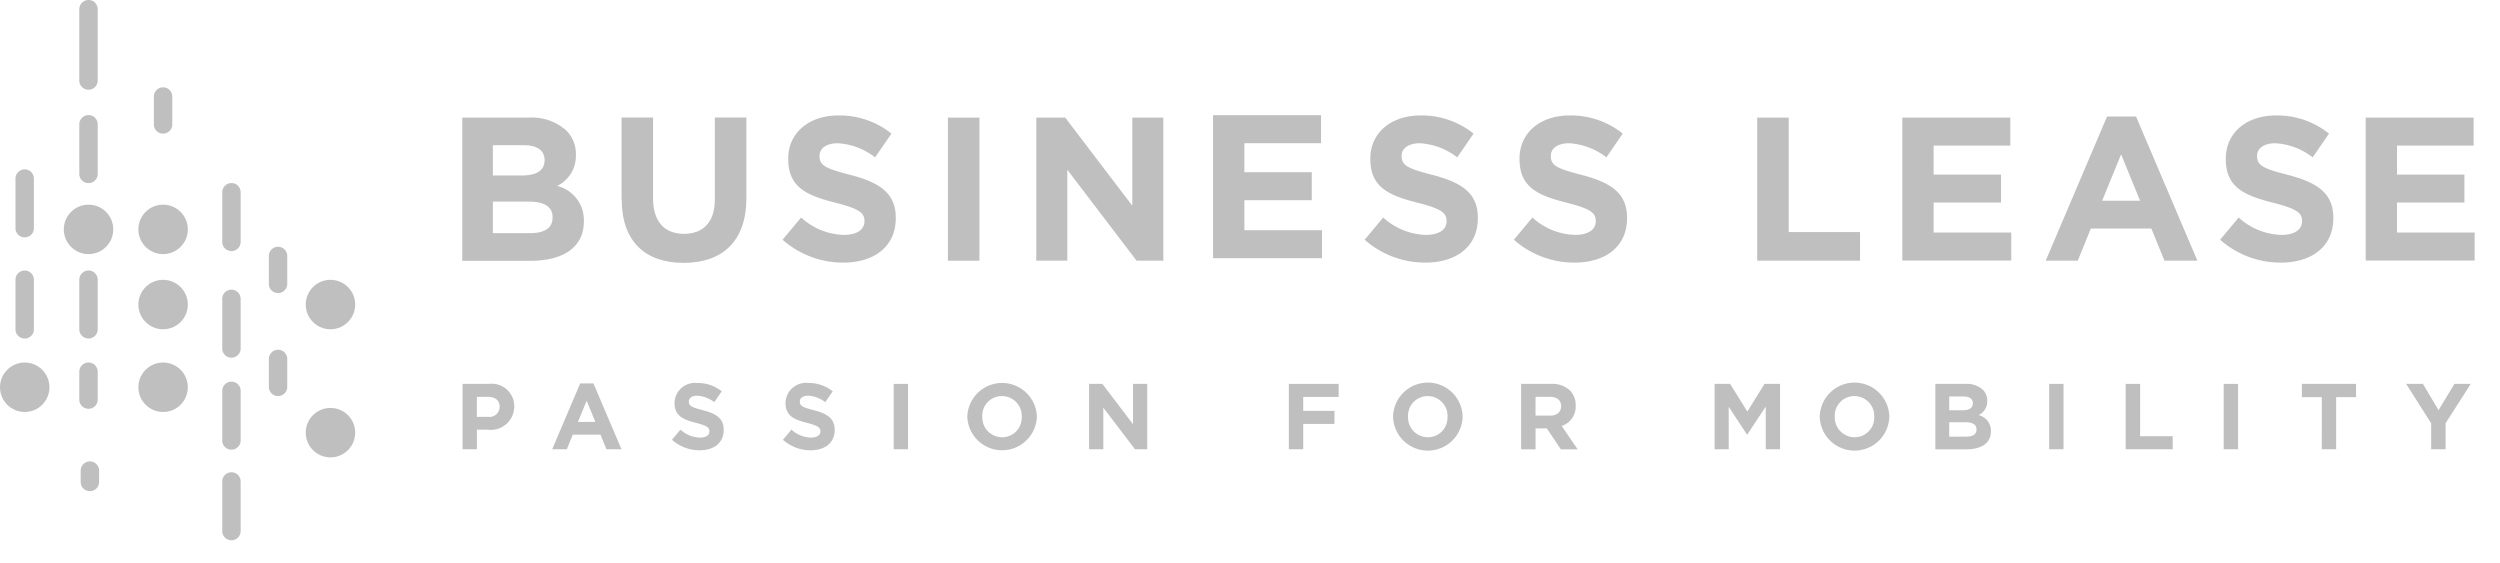 <svg xmlns="http://www.w3.org/2000/svg" xmlns:xlink="http://www.w3.org/1999/xlink" width="222" height="50" viewBox="0 0 222 50">
  <defs>
    <clipPath id="clip-Webslider_Business_Lease_4">
      <rect width="222" height="50"/>
    </clipPath>
  </defs>
  <g id="Webslider_Business_Lease_4" data-name="Webslider — Business Lease – 4" clip-path="url(#clip-Webslider_Business_Lease_4)">
    <rect width="222" height="50" fill="rgba(255,255,255,0)"/>
    <g id="Group_170" data-name="Group 170" transform="translate(-7)">
      <g id="Group_169" data-name="Group 169" transform="translate(7 0)">
        <path id="Path_210" data-name="Path 210" d="M130.69,120.36h2.375a1.993,1.993,0,0,1,2.227,2.008v.016a2.075,2.075,0,0,1-2.348,2.041h-.969v1.74H130.7V120.36Zm2.293,2.928a.9.9,0,0,0,1.012-.881v-.016c0-.569-.4-.881-1.04-.881h-.985v1.778Z" transform="translate(-89.626 -86.271)" fill="#bfbfbf"/>
        <path id="Path_211" data-name="Path 211" d="M147.74,120.28h1.176l2.49,5.85h-1.335l-.531-1.3h-2.457l-.531,1.3h-1.3Zm1.346,3.42-.772-1.882-.772,1.882Z" transform="translate(-96.219 -86.234)" fill="#bfbfbf"/>
        <path id="Path_212" data-name="Path 212" d="M164.69,125.255l.755-.9a2.671,2.671,0,0,0,1.735.706c.525,0,.837-.208.837-.547v-.016c0-.323-.2-.487-1.171-.739-1.171-.3-1.926-.624-1.926-1.778v-.016a1.818,1.818,0,0,1,2.036-1.751,3.361,3.361,0,0,1,2.156.739l-.662.963a2.73,2.73,0,0,0-1.51-.575c-.492,0-.75.224-.75.509v.016c0,.383.252.509,1.253.766,1.177.306,1.844.728,1.844,1.74v.016c0,1.155-.881,1.8-2.134,1.8A3.678,3.678,0,0,1,164.69,125.255Z" transform="translate(-105.021 -86.203)" fill="#bfbfbf"/>
        <path id="Path_213" data-name="Path 213" d="M182.7,125.255l.755-.9a2.671,2.671,0,0,0,1.735.706c.525,0,.837-.208.837-.547v-.016c0-.323-.2-.487-1.171-.739-1.171-.3-1.926-.624-1.926-1.778v-.016a1.818,1.818,0,0,1,2.036-1.751,3.361,3.361,0,0,1,2.156.739l-.662.963a2.73,2.73,0,0,0-1.51-.575c-.492,0-.75.224-.75.509v.016c0,.383.252.509,1.253.766,1.177.306,1.844.728,1.844,1.74v.016c0,1.155-.881,1.8-2.134,1.8A3.678,3.678,0,0,1,182.7,125.255Z" transform="translate(-113.176 -86.203)" fill="#bfbfbf"/>
        <path id="Path_214" data-name="Path 214" d="M200.67,120.36h1.275v5.806H200.67Z" transform="translate(-121.312 -86.271)" fill="#bfbfbf"/>
        <path id="Path_215" data-name="Path 215" d="M212.62,123.2v-.016a3.091,3.091,0,0,1,6.178-.016v.016a3.091,3.091,0,0,1-6.178.016Zm4.837,0v-.016a1.761,1.761,0,0,0-1.762-1.822,1.738,1.738,0,0,0-1.746,1.811v.016a1.766,1.766,0,0,0,1.762,1.828,1.734,1.734,0,0,0,1.74-1.811Z" transform="translate(-126.723 -86.189)" fill="#bfbfbf"/>
        <path id="Path_216" data-name="Path 216" d="M232.386,120.36h1.176l2.72,3.579V120.36h1.264v5.806h-1.089l-2.813-3.694v3.694H232.38V120.36Z" transform="translate(-135.67 -86.271)" fill="#bfbfbf"/>
        <path id="Path_217" data-name="Path 217" d="M264.8,120.36h4.422v1.16h-3.147v1.237h2.774v1.16h-2.774v2.249H264.8Z" transform="translate(-150.349 -86.271)" fill="#bfbfbf"/>
        <path id="Path_218" data-name="Path 218" d="M281.71,123.2v-.016a3.09,3.09,0,0,1,6.178-.016v.016a3.09,3.09,0,0,1-6.178.016Zm4.837,0v-.016a1.761,1.761,0,0,0-1.762-1.822,1.738,1.738,0,0,0-1.746,1.811v.016a1.766,1.766,0,0,0,1.762,1.828,1.734,1.734,0,0,0,1.74-1.811Z" transform="translate(-158.006 -86.189)" fill="#bfbfbf"/>
        <path id="Path_219" data-name="Path 219" d="M302.49,120.36h2.654a2.3,2.3,0,0,1,1.691.591,1.822,1.822,0,0,1,.5,1.33v.016a1.8,1.8,0,0,1-1.242,1.8l1.417,2.074h-1.494l-1.242-1.861h-1v1.861H302.49v-5.806Zm2.572,2.818c.624,0,.979-.334.979-.821v-.016c0-.547-.383-.832-1-.832h-1.27v1.669Z" transform="translate(-167.415 -86.271)" fill="#bfbfbf"/>
        <path id="Path_220" data-name="Path 220" d="M333.89,120.36h1.379l1.527,2.457,1.527-2.457H339.7v5.806h-1.27v-3.792l-1.636,2.479h-.033l-1.62-2.457v3.77H333.89Z" transform="translate(-181.632 -86.271)" fill="#bfbfbf"/>
        <path id="Path_221" data-name="Path 221" d="M350.95,123.2v-.016a3.09,3.09,0,0,1,6.178-.016v.016a3.09,3.09,0,0,1-6.178.016Zm4.837,0v-.016a1.761,1.761,0,0,0-1.762-1.822,1.734,1.734,0,0,0-1.74,1.811v.016a1.764,1.764,0,0,0,1.757,1.828,1.742,1.742,0,0,0,1.746-1.811Z" transform="translate(-189.356 -86.189)" fill="#bfbfbf"/>
        <path id="Path_222" data-name="Path 222" d="M369.69,120.36h2.7a2.1,2.1,0,0,1,1.521.514,1.333,1.333,0,0,1,.4.99v.016a1.354,1.354,0,0,1-.766,1.253,1.42,1.42,0,0,1,1.089,1.428v.016c0,1.062-.865,1.592-2.173,1.592H369.7v-5.806Zm3.344,1.718c0-.383-.3-.6-.837-.6h-1.264v1.226h1.177c.564,0,.919-.181.919-.613v-.016Zm-.624,1.691h-1.477v1.275h1.521c.564,0,.9-.2.9-.629V124.4C373.356,124.01,373.066,123.769,372.41,123.769Z" transform="translate(-197.842 -86.271)" fill="#bfbfbf"/>
        <path id="Path_223" data-name="Path 223" d="M388.18,120.36h1.275v5.806H388.18Z" transform="translate(-206.214 -86.271)" fill="#bfbfbf"/>
        <path id="Path_224" data-name="Path 224" d="M400.6,120.36h1.275v4.646h2.895v1.16H400.59V120.36Z" transform="translate(-211.832 -86.271)" fill="#bfbfbf"/>
        <path id="Path_225" data-name="Path 225" d="M416.5,120.36h1.275v5.806H416.5Z" transform="translate(-219.036 -86.271)" fill="#bfbfbf"/>
        <path id="Path_226" data-name="Path 226" d="M430.958,121.537H429.19V120.36H434v1.177h-1.768v4.629h-1.275Z" transform="translate(-224.782 -86.271)" fill="#bfbfbf"/>
        <path id="Path_227" data-name="Path 227" d="M448.343,123.879l-2.233-3.519H447.6l1.384,2.331,1.412-2.331h1.45l-2.233,3.491v2.315h-1.28v-2.287Z" transform="translate(-232.443 -86.271)" fill="#bfbfbf"/>
        <path id="Path_228" data-name="Path 228" d="M130.66,77.15h5.9a4.586,4.586,0,0,1,3.322,1.127,2.92,2.92,0,0,1,.87,2.161v.038a2.955,2.955,0,0,1-1.669,2.742,3.1,3.1,0,0,1,2.375,3.125v.038c0,2.326-1.888,3.486-4.755,3.486H130.66V77.161Zm7.311,3.759c0-.837-.651-1.308-1.833-1.308H133.38v2.687h2.577c1.231,0,2.014-.4,2.014-1.346V80.9Zm-1.363,3.7H133.38v2.8H136.7c1.237,0,1.981-.438,1.981-1.379v-.038c0-.854-.635-1.379-2.068-1.379Z" transform="translate(-89.613 -66.706)" fill="#bfbfbf"/>
        <path id="Path_229" data-name="Path 229" d="M156.51,84.4V77.14h2.8v7.185c0,2.068,1.034,3.141,2.742,3.141s2.742-1.034,2.742-3.048V77.14h2.8v7.169c0,3.847-2.162,5.735-5.571,5.735s-5.5-1.9-5.5-5.647Z" transform="translate(-101.317 -66.701)" fill="#bfbfbf"/>
        <path id="Path_230" data-name="Path 230" d="M182.63,87.843l1.653-1.981a5.843,5.843,0,0,0,3.792,1.543c1.144,0,1.833-.454,1.833-1.2v-.038c0-.711-.438-1.073-2.561-1.614-2.561-.651-4.208-1.363-4.208-3.885v-.038c0-2.3,1.85-3.831,4.449-3.831a7.348,7.348,0,0,1,4.717,1.614l-1.45,2.107a6,6,0,0,0-3.305-1.253c-1.073,0-1.631.493-1.631,1.105v.038c0,.837.547,1.105,2.742,1.669,2.577.673,4.028,1.6,4.028,3.809v.038c0,2.523-1.926,3.94-4.662,3.94a8.1,8.1,0,0,1-5.39-2.03Z" transform="translate(-113.144 -66.547)" fill="#bfbfbf"/>
        <path id="Path_231" data-name="Path 231" d="M209.47,77.15h2.8V89.856h-2.8Z" transform="translate(-125.297 -66.706)" fill="#bfbfbf"/>
        <path id="Path_232" data-name="Path 232" d="M223.8,77.15h2.577l5.954,7.82V77.15h2.758V89.856h-2.375l-6.151-8.077v8.077h-2.758V77.15Z" transform="translate(-131.785 -66.706)" fill="#bfbfbf"/>
        <path id="Path_233" data-name="Path 233" d="M252.505,76.751h9.582v2.484H255.28v2.577h5.987V84.3H255.28v2.665h6.895v2.484H252.5V76.74Z" transform="translate(-144.78 -66.521)" fill="#bfbfbf"/>
        <path id="Path_234" data-name="Path 234" d="M277.09,87.843l1.653-1.981a5.843,5.843,0,0,0,3.792,1.543c1.144,0,1.833-.454,1.833-1.2v-.038c0-.711-.438-1.073-2.561-1.614-2.561-.651-4.208-1.363-4.208-3.885v-.038c0-2.3,1.85-3.831,4.449-3.831a7.348,7.348,0,0,1,4.717,1.614l-1.45,2.107a6,6,0,0,0-3.305-1.253c-1.073,0-1.631.493-1.631,1.105v.038c0,.837.547,1.105,2.742,1.669,2.577.673,4.027,1.6,4.027,3.809v.038c0,2.523-1.926,3.94-4.662,3.94a8.1,8.1,0,0,1-5.39-2.03Z" transform="translate(-155.914 -66.547)" fill="#bfbfbf"/>
        <path id="Path_235" data-name="Path 235" d="M301.3,87.843l1.653-1.981a5.843,5.843,0,0,0,3.792,1.543c1.144,0,1.833-.454,1.833-1.2v-.038c0-.711-.438-1.073-2.561-1.614-2.561-.651-4.208-1.363-4.208-3.885v-.038c0-2.3,1.85-3.831,4.449-3.831a7.348,7.348,0,0,1,4.717,1.614l-1.45,2.107a6,6,0,0,0-3.305-1.253c-1.073,0-1.631.493-1.631,1.105v.038c0,.837.547,1.105,2.742,1.669,2.577.673,4.028,1.6,4.028,3.809v.038c0,2.523-1.926,3.94-4.662,3.94a8.1,8.1,0,0,1-5.39-2.03Z" transform="translate(-166.876 -66.547)" fill="#bfbfbf"/>
        <path id="Path_236" data-name="Path 236" d="M340.8,77.146h2.8V87.307h6.331v2.539H340.8V77.14Z" transform="translate(-184.761 -66.701)" fill="#bfbfbf"/>
        <path id="Path_237" data-name="Path 237" d="M364.356,77.141h9.582v2.484H367.13V82.2h5.987v2.484H367.13v2.665h6.895v2.484H364.35V77.13Z" transform="translate(-195.424 -66.697)" fill="#bfbfbf"/>
        <path id="Path_238" data-name="Path 238" d="M393.065,76.98h2.577l5.445,12.794h-2.922L397,86.923h-5.374l-1.16,2.851H387.62ZM396,84.455l-1.685-4.121-1.685,4.121h3.376Z" transform="translate(-205.96 -66.629)" fill="#bfbfbf"/>
        <path id="Path_239" data-name="Path 239" d="M415.91,87.843l1.653-1.981a5.843,5.843,0,0,0,3.792,1.543c1.144,0,1.833-.454,1.833-1.2v-.038c0-.711-.438-1.073-2.561-1.614-2.561-.651-4.208-1.363-4.208-3.885v-.038c0-2.3,1.849-3.831,4.449-3.831a7.348,7.348,0,0,1,4.717,1.614l-1.45,2.107a6,6,0,0,0-3.305-1.253c-1.073,0-1.631.493-1.631,1.105v.038c0,.837.547,1.105,2.742,1.669,2.577.673,4.027,1.6,4.027,3.809v.038c0,2.523-1.926,3.94-4.662,3.94a8.1,8.1,0,0,1-5.39-2.03Z" transform="translate(-218.769 -66.547)" fill="#bfbfbf"/>
        <path id="Path_240" data-name="Path 240" d="M439.546,77.141h9.582v2.484H442.32V82.2h5.987v2.484H442.32v2.665h6.895v2.484H439.54V77.13Z" transform="translate(-229.468 -66.697)" fill="#bfbfbf"/>
        <path id="Path_241" data-name="Path 241" d="M5.91,49.553a.82.82,0,0,0-1.4.579v4.41h0a.8.8,0,0,0,.238.57.819.819,0,0,0,1.159,0,.8.8,0,0,0,.238-.57h0v-4.41a.808.808,0,0,0-.241-.579Z" transform="translate(-3.135 -34.274)" fill="#bfbfbf"/>
        <path id="Path_242" data-name="Path 242" d="M5.91,79.013a.82.82,0,0,0-1.4.579V84h0a.8.8,0,0,0,.238.57.819.819,0,0,0,1.159,0A.8.8,0,0,0,6.145,84h0v-4.41a.808.808,0,0,0-.241-.579Z" transform="translate(-3.135 -54.75)" fill="#bfbfbf"/>
        <path id="Path_243" data-name="Path 243" d="M79.68,102.083a.82.82,0,0,0-1.4.579v2.482h0a.8.8,0,0,0,.238.57.819.819,0,0,0,1.159,0,.8.8,0,0,0,.238-.57h0v-2.482a.808.808,0,0,0-.241-.579Z" transform="translate(-54.407 -70.784)" fill="#bfbfbf"/>
        <path id="Path_244" data-name="Path 244" d="M79.68,72.1a.82.82,0,0,0-1.4.579v2.482h0a.8.8,0,0,0,.238.57.819.819,0,0,0,1.159,0,.8.8,0,0,0,.238-.57h0V72.682a.808.808,0,0,0-.241-.579Z" transform="translate(-54.407 -49.947)" fill="#bfbfbf"/>
        <path id="Path_245" data-name="Path 245" d="M24.49.243a.82.82,0,0,0-1.4.579V7.159h0a.8.8,0,0,0,.238.57.819.819,0,0,0,1.159,0,.8.8,0,0,0,.238-.57h0V.822a.808.808,0,0,0-.241-.579Z" transform="translate(-16.048 -0.003)" fill="#bfbfbf"/>
        <path id="Path_246" data-name="Path 246" d="M24.49,33.753a.82.82,0,0,0-1.4.579v4.41h0a.8.8,0,0,0,.238.57.819.819,0,0,0,1.159,0,.8.8,0,0,0,.238-.57h0v-4.41a.808.808,0,0,0-.241-.579Z" transform="translate(-16.048 -23.293)" fill="#bfbfbf"/>
        <path id="Path_247" data-name="Path 247" d="M66.11,53.543a.82.82,0,0,0-1.4.579v4.41h0a.8.8,0,0,0,.238.57.819.819,0,0,0,1.159,0,.8.8,0,0,0,.238-.57h0v-4.41a.808.808,0,0,0-.241-.579Z" transform="translate(-44.975 -37.047)" fill="#bfbfbf"/>
        <path id="Path_248" data-name="Path 248" d="M24.49,79.013a.82.82,0,0,0-1.4.579V84h0a.8.8,0,0,0,.238.57.819.819,0,0,0,1.159,0,.8.8,0,0,0,.238-.57h0v-4.41a.808.808,0,0,0-.241-.579Z" transform="translate(-16.048 -54.75)" fill="#bfbfbf"/>
        <path id="Path_249" data-name="Path 249" d="M66.11,84.583a.82.82,0,0,0-1.4.579v4.41h0a.8.8,0,0,0,.238.57.819.819,0,0,0,1.159,0,.8.8,0,0,0,.238-.57h0v-4.41a.808.808,0,0,0-.241-.579Z" transform="translate(-44.975 -58.621)" fill="#bfbfbf"/>
        <path id="Path_250" data-name="Path 250" d="M66.11,111.373a.82.82,0,0,0-1.4.579v4.41h0a.8.8,0,0,0,.238.57.819.819,0,0,0,1.159,0,.8.8,0,0,0,.238-.57h0v-4.41a.808.808,0,0,0-.241-.579Z" transform="translate(-44.975 -77.241)" fill="#bfbfbf"/>
        <path id="Path_251" data-name="Path 251" d="M24.89,134.593a.82.82,0,0,0-1.4.579v1.013h0a.8.8,0,0,0,.238.57.819.819,0,0,0,1.159,0,.8.8,0,0,0,.238-.57h0v-1.013a.808.808,0,0,0-.241-.579Z" transform="translate(-16.326 -93.379)" fill="#bfbfbf"/>
        <path id="Path_252" data-name="Path 252" d="M24.49,105.8a.82.82,0,0,0-1.4.579v2.482h0a.8.8,0,0,0,.238.57.819.819,0,0,0,1.159,0,.8.8,0,0,0,.238-.57h0v-2.482a.808.808,0,0,0-.241-.579Z" transform="translate(-16.048 -73.37)" fill="#bfbfbf"/>
        <path id="Path_253" data-name="Path 253" d="M66.11,137.753a.82.82,0,0,0-1.4.579v4.41h0a.8.8,0,0,0,.238.57.819.819,0,0,0,1.159,0,.8.8,0,0,0,.238-.57h0v-4.41a.808.808,0,0,0-.241-.579Z" transform="translate(-44.975 -95.576)" fill="#bfbfbf"/>
        <circle id="Ellipse_3" data-name="Ellipse 3" cx="2.196" cy="2.196" r="2.196" transform="translate(5.666 18.173)" fill="#bfbfbf"/>
        <circle id="Ellipse_4" data-name="Ellipse 4" cx="2.196" cy="2.196" r="2.196" transform="translate(27.149 24.848)" fill="#bfbfbf"/>
        <circle id="Ellipse_5" data-name="Ellipse 5" cx="2.196" cy="2.196" r="2.196" transform="translate(27.149 36.224)" fill="#bfbfbf"/>
        <circle id="Ellipse_6" data-name="Ellipse 6" cx="2.196" cy="2.196" r="2.196" transform="translate(0 32.192)" fill="#bfbfbf"/>
        <path id="Path_254" data-name="Path 254" d="M46.2,25.673a.82.82,0,0,0-1.4.579v2.482h0a.8.8,0,0,0,.238.57.819.819,0,0,0,1.159,0,.8.8,0,0,0,.238-.57h0V26.252a.808.808,0,0,0-.241-.579Z" transform="translate(-31.137 -17.677)" fill="#bfbfbf"/>
        <circle id="Ellipse_7" data-name="Ellipse 7" cx="2.196" cy="2.196" r="2.196" transform="translate(12.287 18.173)" fill="#bfbfbf"/>
        <circle id="Ellipse_8" data-name="Ellipse 8" cx="2.196" cy="2.196" r="2.196" transform="translate(12.287 24.848)" fill="#bfbfbf"/>
        <circle id="Ellipse_9" data-name="Ellipse 9" cx="2.196" cy="2.196" r="2.196" transform="translate(12.287 32.192)" fill="#bfbfbf"/>
      </g>
    </g>
  </g>
</svg>
